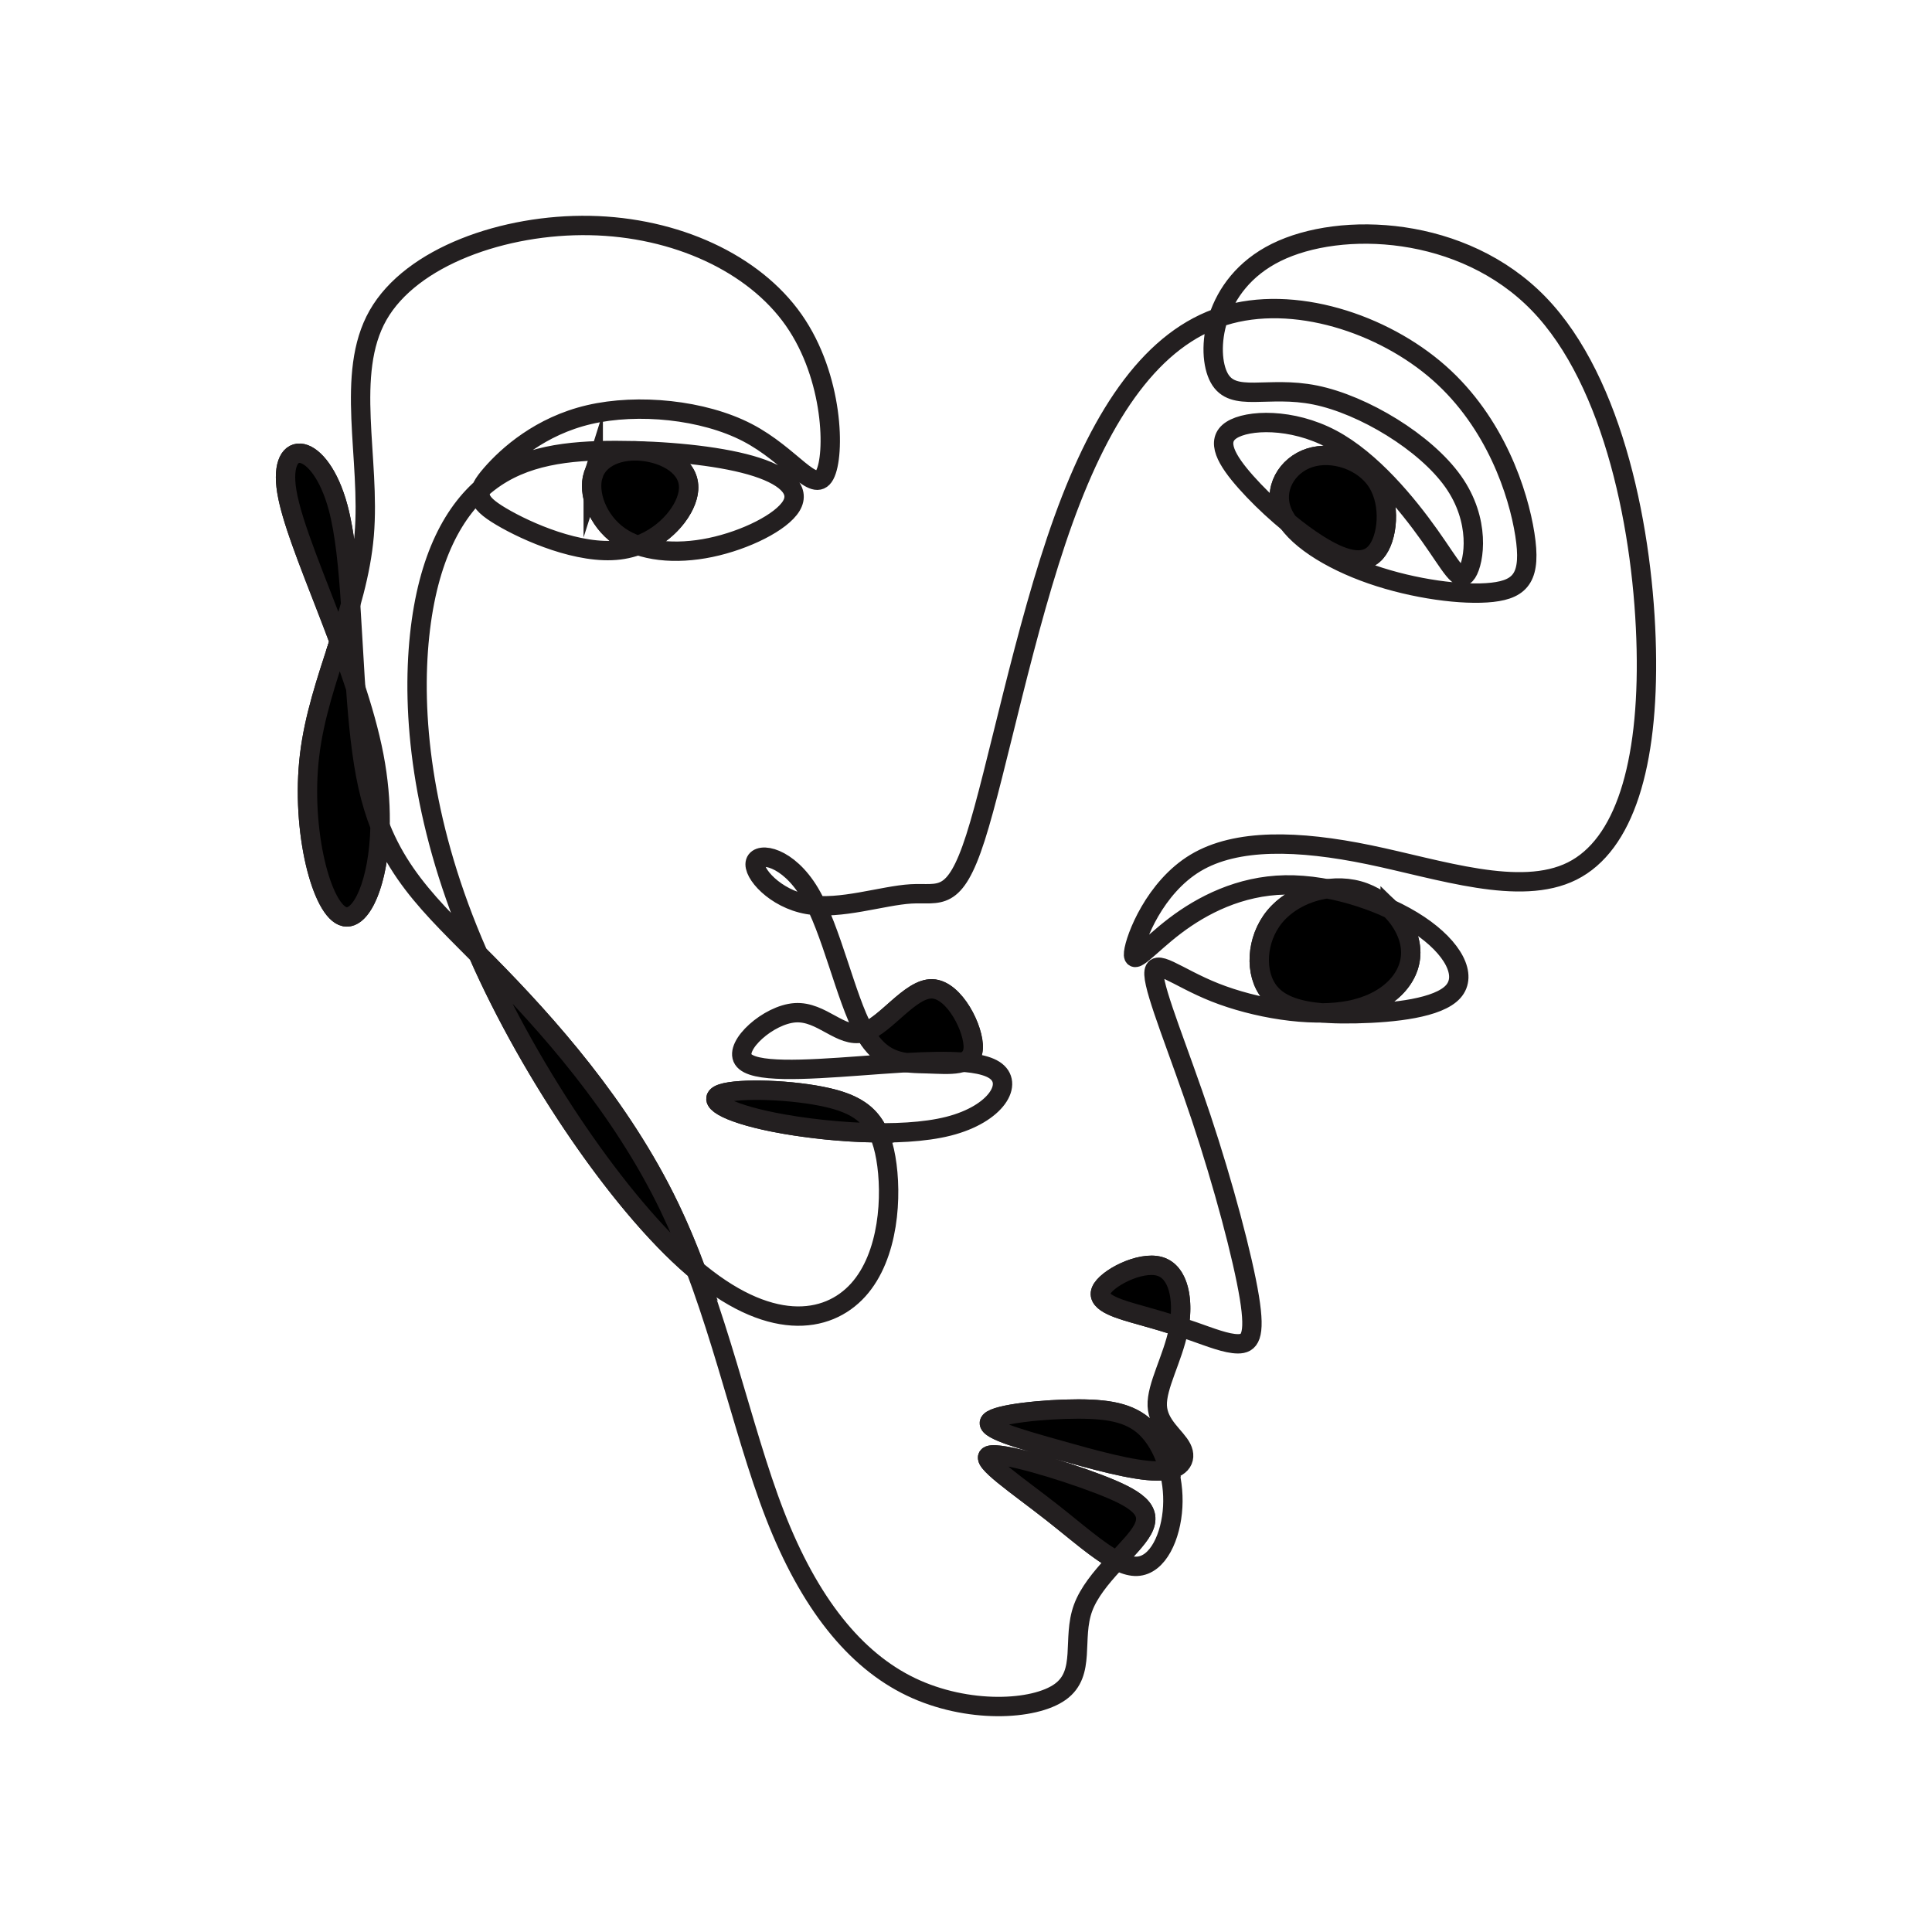 <?xml version="1.0" encoding="UTF-8"?>
<svg id="a" data-name="Layer 1" xmlns="http://www.w3.org/2000/svg" width="800" height="800" viewBox="0 0 800 800">
  <path d="M152.313,325.365c-7.584-34.201-4.888-87.527-12.313-115.202-7.425-27.676-24.971-29.701-21.258-6.751,3.712,22.951,28.683,70.876,36.108,109.69,7.425,38.814-2.696,68.515-12.145,66.49-9.449-2.025-18.231-35.777-14.518-66.827,3.712-31.05,19.919-59.402,22.615-91.127,2.696-31.725-8.097-66.827,5.737-91.127,13.842-24.301,52.31-37.801,87.746-37.126,35.445.675,67.845,15.525,84.383,39.151,16.538,23.624,17.21,56.026,12.826,64.127-4.389,8.1-13.838-8.101-32.064-17.551-18.226-9.451-45.225-12.151-65.476-7.425-20.255,4.724-33.752,16.875-40.505,24.639-6.744,7.762-6.744,11.136,4.057,17.549,10.793,6.413,32.395,15.863,48.933,13.839,16.538-2.025,28.016-15.527,28.692-24.976.672-9.451-9.458-14.85-18.903-15.862-9.449-1.013-18.231,2.361-20.586,9.787-2.364,7.426,1.684,18.901,10.797,25.314,9.113,6.413,23.291,7.762,37.796,4.726,14.518-3.038,29.368-10.463,33.421-17.213,4.048-6.751-2.7-12.825-16.878-16.875-14.174-4.05-35.776-6.076-55.687-6.076s-38.136,2.025-52.65,13.164c-14.514,11.137-25.315,31.387-28.692,63.451-3.368,32.063.681,75.938,21.939,126.565,21.267,50.625,59.735,108.002,91.123,135.003,31.392,27,55.695,23.626,68.521,9.451,12.826-14.176,14.174-39.151,11.473-54.676-2.7-15.527-9.449-21.601-23.963-24.976-14.514-3.375-36.789-4.051-43.873-1.688-7.089,2.363,1.012,7.762,21.254,11.813,20.255,4.05,52.664,6.749,72.569,1.687,19.915-5.063,27.339-17.889,18.907-23.288-8.441-5.4-32.74-3.375-55.687-1.688-22.955,1.688-44.558,3.038-48.271-2.699-3.712-5.738,10.461-18.564,21.488-19.295s18.898,10.632,28.011,8.269c9.113-2.363,19.464-18.45,28.745-18.169,9.281.281,17.497,16.931,16.998,24.689-.495,7.756-9.701,6.62-18.986,6.338-9.277-.281-18.633.293-26.239-13.539-7.606-13.832-13.458-42.07-22.456-57.202-8.998-15.131-21.148-17.157-22.496-12.769-1.352,4.387,8.097,15.188,21.598,17.55,13.502,2.362,31.056-3.713,42.861-4.388,11.814-.675,17.895,4.05,26.663-23.287,8.777-27.339,20.25-86.74,36.453-131.628,16.202-44.889,37.124-75.266,66.152-84.377,29.028-9.113,66.152,3.037,89.439,23.626,23.287,20.587,32.745,49.613,35.441,66.826,2.696,17.213-1.352,22.612-13.502,23.962-12.149,1.35-32.4-1.349-49.95-7.425-17.55-6.075-32.4-15.525-36.789-25.312-4.389-9.789,1.688-19.914,11.137-22.951,9.449-3.038,22.275,1.012,28.011,10.125,5.741,9.112,4.389,23.288-.676,29.026-5.06,5.737-13.833,3.038-23.963-3.375-10.121-6.413-21.598-16.538-29.7-25.651-8.105-9.113-12.826-17.213-6.072-21.601,6.749-4.388,24.975-5.062,41.513,3.714,16.538,8.774,31.388,27,40.501,39.825,9.118,12.825,12.485,20.251,15.526,15.525,3.036-4.725,5.737-21.6-5.741-37.801-11.473-16.2-37.124-31.725-57.035-35.776-19.915-4.05-34.093,3.375-39.829-7.087-5.737-10.463-3.036-38.815,23.627-51.977s77.289-11.138,108.677,21.264c31.388,32.4,43.542,95.176,44.549,143.103,1.017,47.926-9.113,81.001-30.707,91.802-21.607,10.8-54.679-.676-84.043-6.75-29.364-6.075-55.015-6.751-71.898,3.375-16.874,10.125-24.966,31.05-25.642,37.126-.681,6.074,6.072-2.701,17.21-11.138,11.137-8.438,26.668-16.539,45.566-16.877,18.903-.338,41.177,7.088,55.351,16.539,14.178,9.45,20.25,20.925,14.174,27.675-6.072,6.751-24.299,8.775-40.161,9.112s-29.364-1.013-35.776-8.775c-6.413-7.763-5.737-21.938,2.024-31.388,7.765-9.451,22.615-14.176,34.764-10.801,12.149,3.375,21.607,14.85,21.607,25.651s-9.458,20.925-25.656,23.963c-16.202,3.037-39.153-1.012-55.355-7.425-16.198-6.413-25.651-15.188-25.315-7.425.336,7.762,10.466,32.062,19.579,59.401,9.113,27.337,17.214,57.714,19.915,74.252,2.7,16.537,0,19.238-4.725,19.238s-11.478-2.7-18.226-5.063c-6.749-2.363-13.502-4.386-21.943-6.749-8.433-2.363-18.562-5.063-16.538-10.126s16.207-12.487,24.299-10.125c8.105,2.362,10.134,14.513,7.77,26.325-2.369,11.812-9.113,23.289-8.777,31.389.34,8.1,7.765,12.825,10.121,17.55,2.369,4.725-.336,9.45-10.121,9.45s-26.659-4.725-42.189-9.112c-15.522-4.388-29.7-8.438-26.995-11.476,2.696-3.038,22.275-5.062,36.444-5.062s22.955,2.024,29.368,9.112c6.413,7.087,10.461,19.238,9.781,31.388-.667,12.15-6.068,24.301-14.85,24.639-8.768.337-20.918-11.138-35.1-22.276-14.169-11.137-30.371-21.938-25.987-23.625,4.393-1.688,29.364,5.737,45.23,11.812,15.857,6.076,22.611,10.799,18.226,18.9-4.393,8.1-19.915,19.576-24.644,32.401-4.72,12.825,1.357,27.002-9.449,34.764-10.801,7.762-38.468,9.112-61.759-2.025-23.291-11.139-42.189-34.763-56.367-71.214-14.174-36.452-23.623-85.728-43.701-127.467-20.091-41.739-50.799-75.94-75.097-100.577-24.299-24.638-42.194-39.714-49.791-73.915h0Z" fill="none" stroke="#231f20" stroke-miterlimit="22.926" stroke-width="8.018"/>
  <path d="M142.705,379.592c6.895,1.479,14.151-13.947,14.677-37.482-2.006-5.075-3.699-10.602-5.069-16.745-2.616-11.815-4.013-25.913-5.021-40.447-2.113-6.454-4.437-12.936-6.815-19.316-5.038,15.561-10.359,30.996-12.291,47.164-3.712,31.05,5.069,64.802,14.518,66.827h0Z" fill="#000" fill-rule="evenodd" stroke="#231f20" stroke-miterlimit="22.926" stroke-width="8.018"/>
  <path d="M140.477,265.601c1.644-5.085,3.253-10.184,4.716-15.326-1.012-15.432-2.373-29.617-5.193-40.113-7.425-27.676-24.971-29.701-21.258-6.75,2.263,14.009,12.45,37.322,21.735,62.189h0Z" fill="#000" fill-rule="evenodd" stroke="#231f20" stroke-miterlimit="22.926" stroke-width="8.018"/>
  <path d="M245.641,196.662c-2.364,7.426,1.684,18.901,10.797,25.314,2.28,1.606,4.884,2.895,7.725,3.876,12.295-4.496,20.401-15.219,20.966-23.114.672-9.451-9.458-14.85-18.903-15.862-9.449-1.013-18.231,2.361-20.586,9.787h0Z" fill="#000" fill-rule="evenodd" stroke="#231f20" stroke-miterlimit="22.926" stroke-width="8.018"/>
  <path d="M542.309,189.575c-9.449,3.037-15.526,13.162-11.137,22.951.579,1.295,1.348,2.585,2.267,3.862,4.101,3.368,8.273,6.451,12.242,8.963,10.13,6.413,18.903,9.112,23.963,3.376,5.065-5.738,6.417-19.914.676-29.027-5.737-9.113-18.562-13.162-28.011-10.125h0Z" fill="#000" fill-rule="evenodd" stroke="#231f20" stroke-miterlimit="22.926" stroke-width="8.018"/>
  <path d="M575.637,376.381c-7.955-3.678-16.998-6.643-26.04-8.354-8.481,1.154-16.688,5.332-21.802,11.564-7.761,9.45-8.437,23.625-2.024,31.388,4.397,5.323,12.123,7.63,21.669,8.446,3.907-.053,7.637-.378,11.071-1.021,16.198-3.038,25.656-13.163,25.656-23.963,0-6.39-3.315-13.016-8.53-18.061h0Z" fill="#000" fill-rule="evenodd" stroke="#231f20" stroke-miterlimit="22.926" stroke-width="8.018"/>
  <path d="M363.767,469.086c-3.752-8.125-10.231-12.079-20.927-14.567-14.514-3.375-36.789-4.051-43.873-1.688-7.089,2.363,1.012,7.762,21.254,11.813,11.973,2.393,28.179,4.314,43.546,4.442h0Z" fill="#000" fill-rule="evenodd" stroke="#231f20" stroke-miterlimit="22.926" stroke-width="8.018"/>
  <path d="M358.009,427.4c5.189,9.178,11.177,11.791,17.387,12.618,8.627-.486,16.715-.695,23.296-.182,2.471-.874,4.097-2.556,4.291-5.687.499-7.758-7.717-24.408-16.998-24.689-9.02-.273-19.048,14.919-27.976,17.939h0Z" fill="#000" fill-rule="evenodd" stroke="#231f20" stroke-miterlimit="22.926" stroke-width="8.018"/>
  <path d="M277.201,499.857c-20.091-41.739-50.799-75.939-75.097-100.576-1.379-1.394-2.731-2.756-4.066-4.094,21.665,49.231,58.515,103.501,88.772,129.534.468.394.919.781,1.374,1.161-3.315-8.87-6.934-17.601-10.983-26.024h0Z" fill="#000" fill-rule="evenodd" stroke="#231f20" stroke-miterlimit="22.926" stroke-width="8.018"/>
  <path d="M454.895,614.497c-15.866-6.076-40.837-13.5-45.23-11.812-4.384,1.686,11.818,12.487,25.987,23.625,10.108,7.938,19.181,16.048,26.738,19.93,4.499-4.844,8.751-9.187,10.731-12.842,4.384-8.101-2.369-12.824-18.226-18.9h0Z" fill="#000" fill-rule="evenodd" stroke="#231f20" stroke-miterlimit="22.926" stroke-width="8.018"/>
  <path d="M437.004,599.985c15.53,4.388,32.404,9.112,42.189,9.112,1.865,0,3.474-.172,4.835-.482-1.679-6.367-4.57-12.029-8.207-16.056-6.413-7.088-15.19-9.112-29.368-9.112s-33.748,2.024-36.444,5.062c-2.705,3.038,11.473,7.088,26.995,11.476h0Z" fill="#000" fill-rule="evenodd" stroke="#231f20" stroke-miterlimit="22.926" stroke-width="8.018"/>
  <path d="M455.902,534.508c-2.024,5.063,8.105,7.763,16.538,10.126,5.896,1.65,10.969,3.135,15.787,4.685,1.936-11.361-.234-22.667-8.026-24.936-8.092-2.363-22.275,5.062-24.299,10.125h0Z" fill="#000" fill-rule="evenodd" stroke="#231f20" stroke-miterlimit="22.926" stroke-width="8.018"/>
</svg>